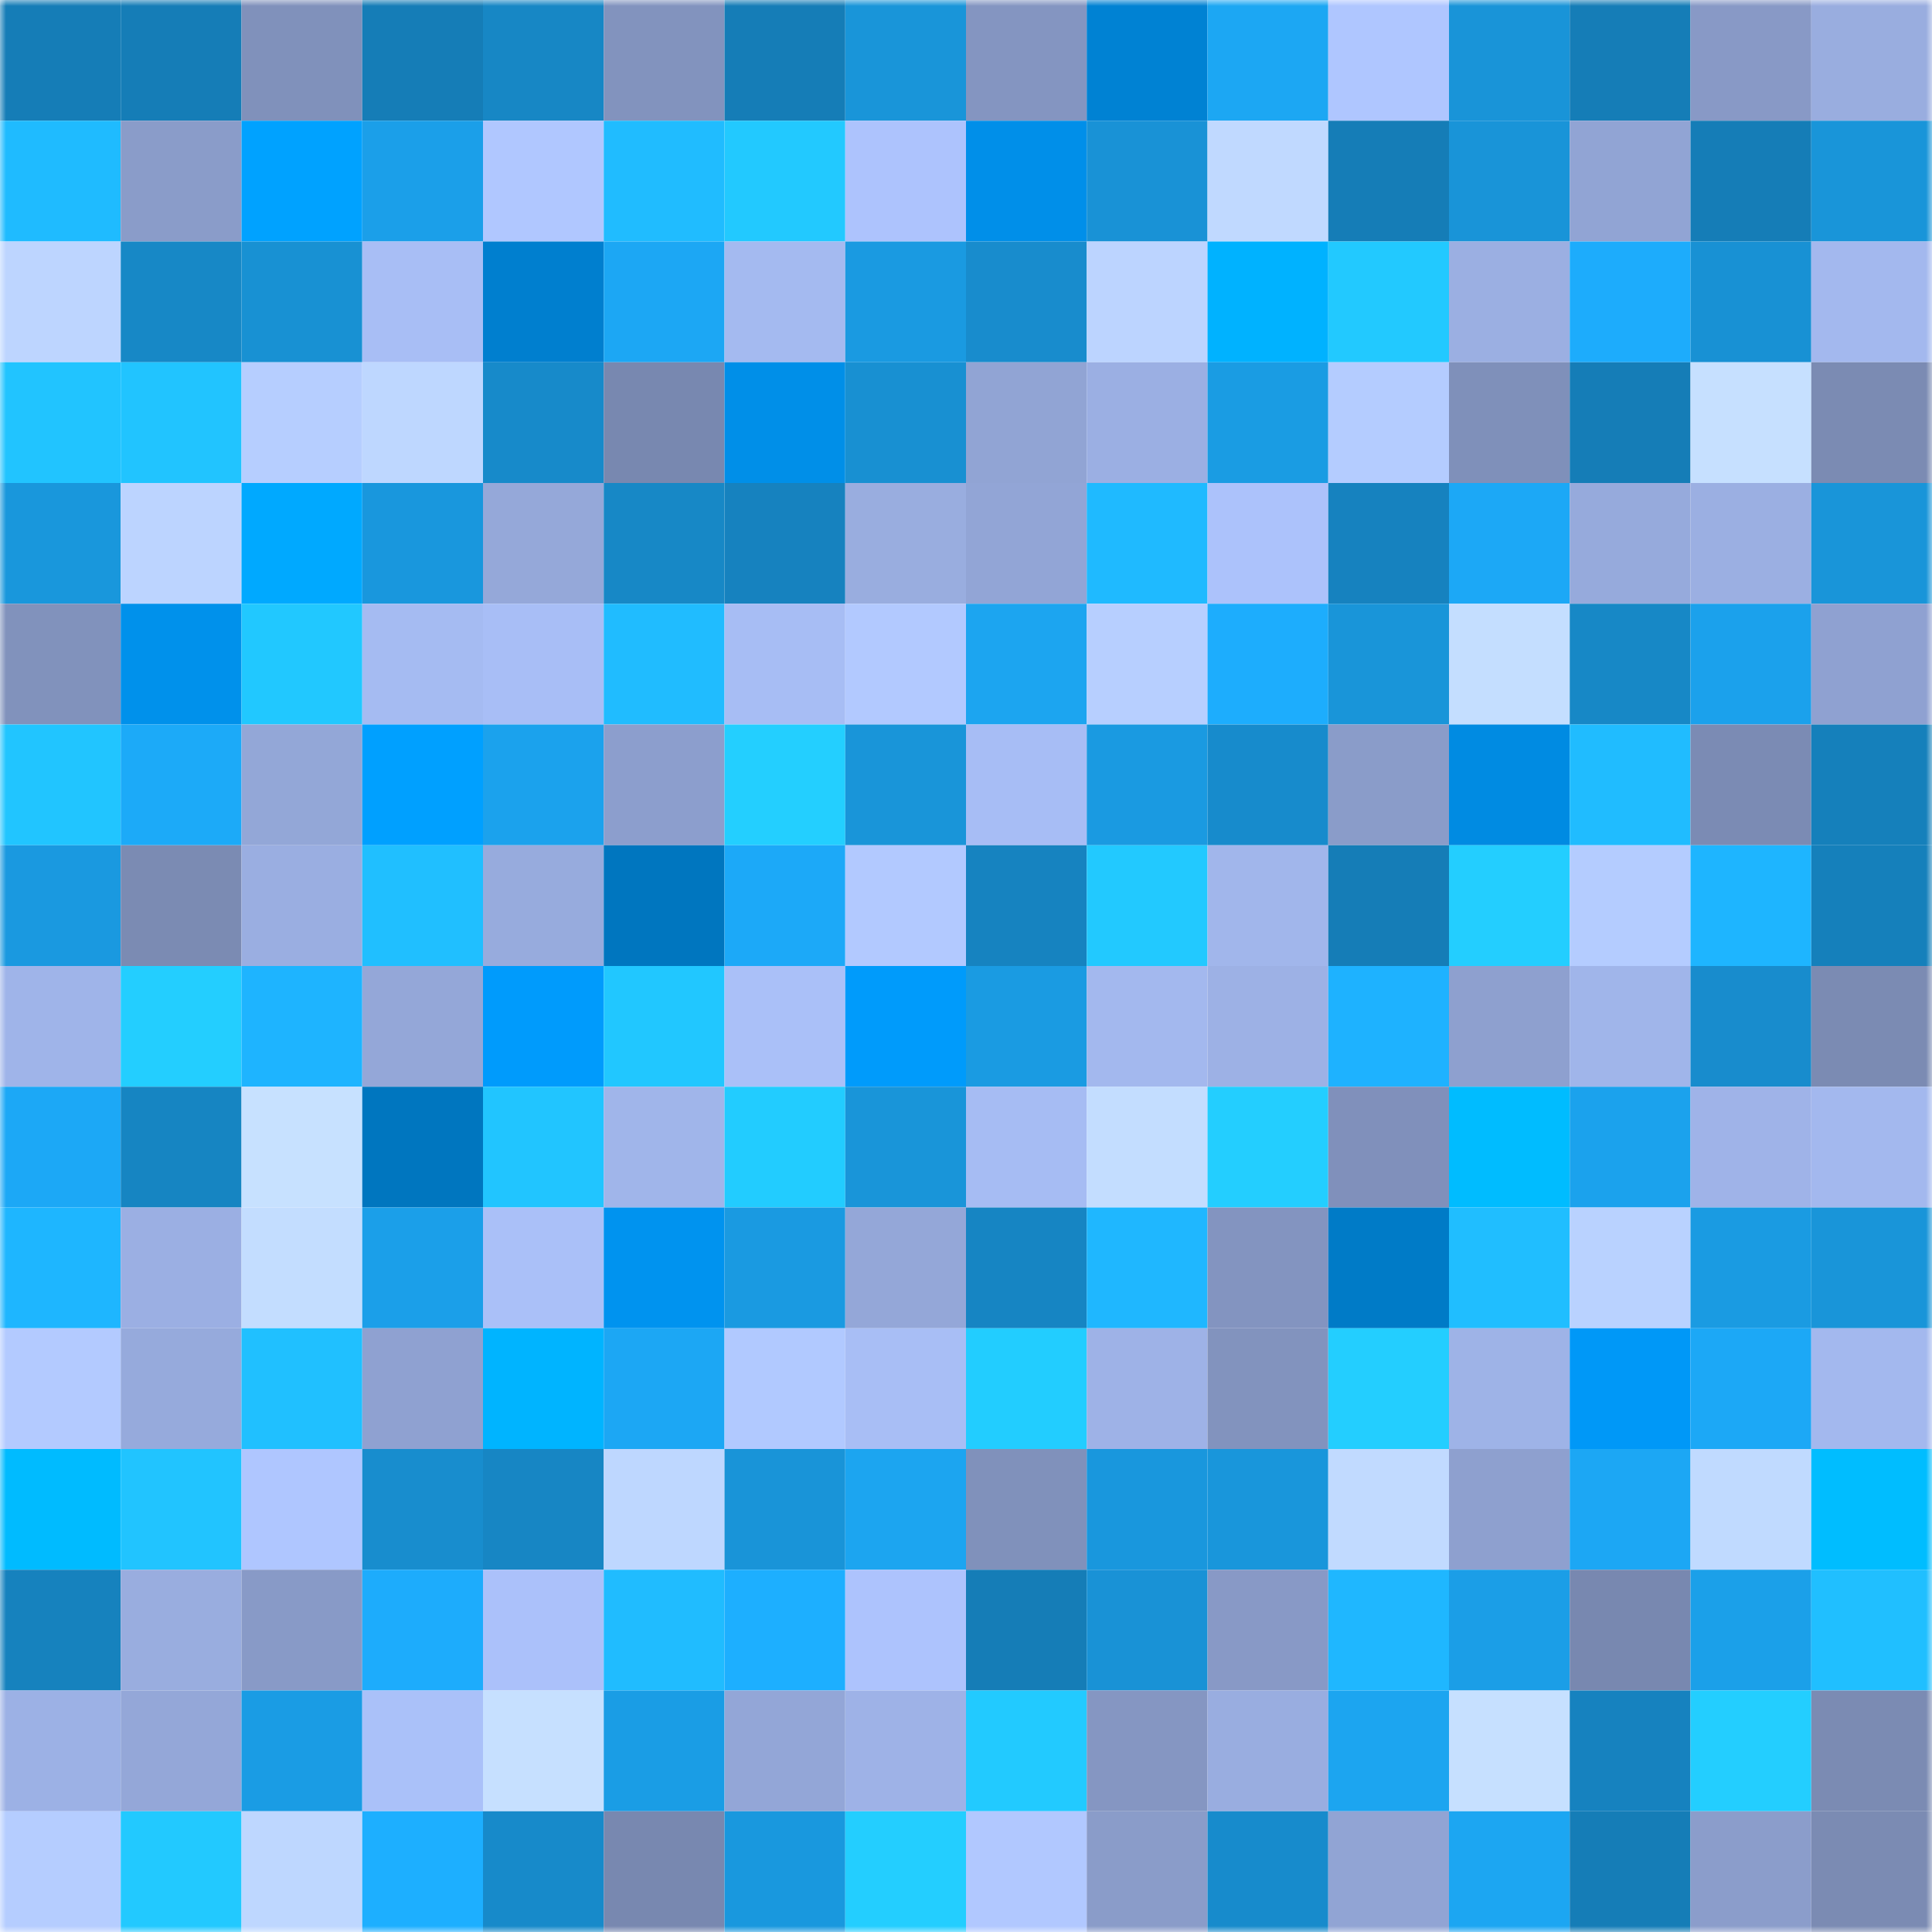 <svg viewBox="0 0 160 160" fill="none" role="img" xmlns="http://www.w3.org/2000/svg" width="240" height="240" name="ens%2Csaramo.eth"><mask id="647587892" mask-type="alpha" maskUnits="userSpaceOnUse" x="0" y="0" width="160" height="160"><rect width="160" height="160" fill="#FFFFFF"></rect></mask><g mask="url(#647587892)"><rect x="0" y="0" width="10" height="10" fill="#157db7"></rect><rect x="10" y="0" width="10" height="10" fill="#157db7"></rect><rect x="20" y="0" width="10" height="10" fill="#8091bb"></rect><rect x="30" y="0" width="10" height="10" fill="#157db7"></rect><rect x="40" y="0" width="10" height="10" fill="#1787c5"></rect><rect x="50" y="0" width="10" height="10" fill="#8293be"></rect><rect x="60" y="0" width="10" height="10" fill="#157db7"></rect><rect x="70" y="0" width="10" height="10" fill="#1995d9"></rect><rect x="80" y="0" width="10" height="10" fill="#8495c1"></rect><rect x="90" y="0" width="10" height="10" fill="#0082d3"></rect><rect x="100" y="0" width="10" height="10" fill="#1ca7f3"></rect><rect x="110" y="0" width="10" height="10" fill="#afc6ff"></rect><rect x="120" y="0" width="10" height="10" fill="#1994d8"></rect><rect x="130" y="0" width="10" height="10" fill="#157db7"></rect><rect x="140" y="0" width="10" height="10" fill="#8899c6"></rect><rect x="150" y="0" width="10" height="10" fill="#99addf"></rect><rect x="0" y="10" width="10" height="10" fill="#1fbbff"></rect><rect x="10" y="10" width="10" height="10" fill="#8a9cc9"></rect><rect x="20" y="10" width="10" height="10" fill="#00a2ff"></rect><rect x="30" y="10" width="10" height="10" fill="#1b9fe9"></rect><rect x="40" y="10" width="10" height="10" fill="#b0c7ff"></rect><rect x="50" y="10" width="10" height="10" fill="#20bcff"></rect><rect x="60" y="10" width="10" height="10" fill="#22c9ff"></rect><rect x="70" y="10" width="10" height="10" fill="#adc3fd"></rect><rect x="80" y="10" width="10" height="10" fill="#008fe9"></rect><rect x="90" y="10" width="10" height="10" fill="#1992d6"></rect><rect x="100" y="10" width="10" height="10" fill="#c0d9ff"></rect><rect x="110" y="10" width="10" height="10" fill="#157db7"></rect><rect x="120" y="10" width="10" height="10" fill="#1994d8"></rect><rect x="130" y="10" width="10" height="10" fill="#91a4d4"></rect><rect x="140" y="10" width="10" height="10" fill="#157db7"></rect><rect x="150" y="10" width="10" height="10" fill="#1995d9"></rect><rect x="0" y="20" width="10" height="10" fill="#bdd5ff"></rect><rect x="10" y="20" width="10" height="10" fill="#1788c6"></rect><rect x="20" y="20" width="10" height="10" fill="#1891d3"></rect><rect x="30" y="20" width="10" height="10" fill="#a8bef5"></rect><rect x="40" y="20" width="10" height="10" fill="#007fcf"></rect><rect x="50" y="20" width="10" height="10" fill="#1ca7f4"></rect><rect x="60" y="20" width="10" height="10" fill="#a4baf0"></rect><rect x="70" y="20" width="10" height="10" fill="#1a9ae1"></rect><rect x="80" y="20" width="10" height="10" fill="#188ccd"></rect><rect x="90" y="20" width="10" height="10" fill="#bcd4ff"></rect><rect x="100" y="20" width="10" height="10" fill="#00b2ff"></rect><rect x="110" y="20" width="10" height="10" fill="#22c9ff"></rect><rect x="120" y="20" width="10" height="10" fill="#9bafe2"></rect><rect x="130" y="20" width="10" height="10" fill="#1dacfc"></rect><rect x="140" y="20" width="10" height="10" fill="#1891d4"></rect><rect x="150" y="20" width="10" height="10" fill="#a3b8ee"></rect><rect x="0" y="30" width="10" height="10" fill="#21c4ff"></rect><rect x="10" y="30" width="10" height="10" fill="#21c4ff"></rect><rect x="20" y="30" width="10" height="10" fill="#b6ceff"></rect><rect x="30" y="30" width="10" height="10" fill="#bed7ff"></rect><rect x="40" y="30" width="10" height="10" fill="#178aca"></rect><rect x="50" y="30" width="10" height="10" fill="#7888b0"></rect><rect x="60" y="30" width="10" height="10" fill="#008fe8"></rect><rect x="70" y="30" width="10" height="10" fill="#1890d2"></rect><rect x="80" y="30" width="10" height="10" fill="#91a4d4"></rect><rect x="90" y="30" width="10" height="10" fill="#9bafe3"></rect><rect x="100" y="30" width="10" height="10" fill="#1a9ce3"></rect><rect x="110" y="30" width="10" height="10" fill="#b4ccff"></rect><rect x="120" y="30" width="10" height="10" fill="#7f90ba"></rect><rect x="130" y="30" width="10" height="10" fill="#157db7"></rect><rect x="140" y="30" width="10" height="10" fill="#c6e0ff"></rect><rect x="150" y="30" width="10" height="10" fill="#7b8bb3"></rect><rect x="0" y="40" width="10" height="10" fill="#1997dc"></rect><rect x="10" y="40" width="10" height="10" fill="#bcd4ff"></rect><rect x="20" y="40" width="10" height="10" fill="#00a9ff"></rect><rect x="30" y="40" width="10" height="10" fill="#1997dd"></rect><rect x="40" y="40" width="10" height="10" fill="#95a8d9"></rect><rect x="50" y="40" width="10" height="10" fill="#1788c6"></rect><rect x="60" y="40" width="10" height="10" fill="#1682bf"></rect><rect x="70" y="40" width="10" height="10" fill="#99addf"></rect><rect x="80" y="40" width="10" height="10" fill="#92a5d6"></rect><rect x="90" y="40" width="10" height="10" fill="#1fbaff"></rect><rect x="100" y="40" width="10" height="10" fill="#acc2fb"></rect><rect x="110" y="40" width="10" height="10" fill="#1682bf"></rect><rect x="120" y="40" width="10" height="10" fill="#1ca8f6"></rect><rect x="130" y="40" width="10" height="10" fill="#96aadc"></rect><rect x="140" y="40" width="10" height="10" fill="#9bafe2"></rect><rect x="150" y="40" width="10" height="10" fill="#1995d9"></rect><rect x="0" y="50" width="10" height="10" fill="#8192bc"></rect><rect x="10" y="50" width="10" height="10" fill="#0091eb"></rect><rect x="20" y="50" width="10" height="10" fill="#21c8ff"></rect><rect x="30" y="50" width="10" height="10" fill="#a5bbf2"></rect><rect x="40" y="50" width="10" height="10" fill="#a8bef6"></rect><rect x="50" y="50" width="10" height="10" fill="#20bcff"></rect><rect x="60" y="50" width="10" height="10" fill="#a7bdf4"></rect><rect x="70" y="50" width="10" height="10" fill="#b2c9ff"></rect><rect x="80" y="50" width="10" height="10" fill="#1ca5f0"></rect><rect x="90" y="50" width="10" height="10" fill="#b7cfff"></rect><rect x="100" y="50" width="10" height="10" fill="#1dadfd"></rect><rect x="110" y="50" width="10" height="10" fill="#1995d9"></rect><rect x="120" y="50" width="10" height="10" fill="#c4deff"></rect><rect x="130" y="50" width="10" height="10" fill="#1788c6"></rect><rect x="140" y="50" width="10" height="10" fill="#1ba1ec"></rect><rect x="150" y="50" width="10" height="10" fill="#8fa1d1"></rect><rect x="0" y="60" width="10" height="10" fill="#21c5ff"></rect><rect x="10" y="60" width="10" height="10" fill="#1caaf8"></rect><rect x="20" y="60" width="10" height="10" fill="#93a7d7"></rect><rect x="30" y="60" width="10" height="10" fill="#00a0ff"></rect><rect x="40" y="60" width="10" height="10" fill="#1ba2ed"></rect><rect x="50" y="60" width="10" height="10" fill="#8c9ecd"></rect><rect x="60" y="60" width="10" height="10" fill="#23cfff"></rect><rect x="70" y="60" width="10" height="10" fill="#1995d9"></rect><rect x="80" y="60" width="10" height="10" fill="#a7bdf5"></rect><rect x="90" y="60" width="10" height="10" fill="#1a9ae1"></rect><rect x="100" y="60" width="10" height="10" fill="#178bcc"></rect><rect x="110" y="60" width="10" height="10" fill="#8a9cc9"></rect><rect x="120" y="60" width="10" height="10" fill="#008be2"></rect><rect x="130" y="60" width="10" height="10" fill="#20bcff"></rect><rect x="140" y="60" width="10" height="10" fill="#7b8bb4"></rect><rect x="150" y="60" width="10" height="10" fill="#1580bb"></rect><rect x="0" y="70" width="10" height="10" fill="#1a99e0"></rect><rect x="10" y="70" width="10" height="10" fill="#7b8bb3"></rect><rect x="20" y="70" width="10" height="10" fill="#9aaee1"></rect><rect x="30" y="70" width="10" height="10" fill="#20bfff"></rect><rect x="40" y="70" width="10" height="10" fill="#97abdd"></rect><rect x="50" y="70" width="10" height="10" fill="#0076bf"></rect><rect x="60" y="70" width="10" height="10" fill="#1ca9f8"></rect><rect x="70" y="70" width="10" height="10" fill="#b2c9ff"></rect><rect x="80" y="70" width="10" height="10" fill="#1683c0"></rect><rect x="90" y="70" width="10" height="10" fill="#22c9ff"></rect><rect x="100" y="70" width="10" height="10" fill="#a1b6eb"></rect><rect x="110" y="70" width="10" height="10" fill="#157db7"></rect><rect x="120" y="70" width="10" height="10" fill="#23ceff"></rect><rect x="130" y="70" width="10" height="10" fill="#b4ccff"></rect><rect x="140" y="70" width="10" height="10" fill="#1eb5ff"></rect><rect x="150" y="70" width="10" height="10" fill="#1580bb"></rect><rect x="0" y="80" width="10" height="10" fill="#9fb4e9"></rect><rect x="10" y="80" width="10" height="10" fill="#23ceff"></rect><rect x="20" y="80" width="10" height="10" fill="#1eb4ff"></rect><rect x="30" y="80" width="10" height="10" fill="#94a7d8"></rect><rect x="40" y="80" width="10" height="10" fill="#009bfc"></rect><rect x="50" y="80" width="10" height="10" fill="#21c7ff"></rect><rect x="60" y="80" width="10" height="10" fill="#aac0f8"></rect><rect x="70" y="80" width="10" height="10" fill="#009bfb"></rect><rect x="80" y="80" width="10" height="10" fill="#1a9be2"></rect><rect x="90" y="80" width="10" height="10" fill="#a3b8ee"></rect><rect x="100" y="80" width="10" height="10" fill="#9db1e5"></rect><rect x="110" y="80" width="10" height="10" fill="#1eb2ff"></rect><rect x="120" y="80" width="10" height="10" fill="#8ea0cf"></rect><rect x="130" y="80" width="10" height="10" fill="#a0b5ea"></rect><rect x="140" y="80" width="10" height="10" fill="#188ccd"></rect><rect x="150" y="80" width="10" height="10" fill="#7b8bb3"></rect><rect x="0" y="90" width="10" height="10" fill="#1ca8f6"></rect><rect x="10" y="90" width="10" height="10" fill="#1685c2"></rect><rect x="20" y="90" width="10" height="10" fill="#c7e1ff"></rect><rect x="30" y="90" width="10" height="10" fill="#0076bf"></rect><rect x="40" y="90" width="10" height="10" fill="#21c5ff"></rect><rect x="50" y="90" width="10" height="10" fill="#a0b5ea"></rect><rect x="60" y="90" width="10" height="10" fill="#22ccff"></rect><rect x="70" y="90" width="10" height="10" fill="#1995d9"></rect><rect x="80" y="90" width="10" height="10" fill="#a6bcf3"></rect><rect x="90" y="90" width="10" height="10" fill="#c3ddff"></rect><rect x="100" y="90" width="10" height="10" fill="#23ceff"></rect><rect x="110" y="90" width="10" height="10" fill="#8090bb"></rect><rect x="120" y="90" width="10" height="10" fill="#00bcff"></rect><rect x="130" y="90" width="10" height="10" fill="#1ba2ed"></rect><rect x="140" y="90" width="10" height="10" fill="#9fb3e8"></rect><rect x="150" y="90" width="10" height="10" fill="#a3b8ee"></rect><rect x="0" y="100" width="10" height="10" fill="#1eb6ff"></rect><rect x="10" y="100" width="10" height="10" fill="#9bafe3"></rect><rect x="20" y="100" width="10" height="10" fill="#c3ddff"></rect><rect x="30" y="100" width="10" height="10" fill="#1b9fe9"></rect><rect x="40" y="100" width="10" height="10" fill="#aac0f8"></rect><rect x="50" y="100" width="10" height="10" fill="#0093ef"></rect><rect x="60" y="100" width="10" height="10" fill="#1a9ae1"></rect><rect x="70" y="100" width="10" height="10" fill="#94a7d8"></rect><rect x="80" y="100" width="10" height="10" fill="#1685c3"></rect><rect x="90" y="100" width="10" height="10" fill="#1fb7ff"></rect><rect x="100" y="100" width="10" height="10" fill="#8394c0"></rect><rect x="110" y="100" width="10" height="10" fill="#007bc7"></rect><rect x="120" y="100" width="10" height="10" fill="#20beff"></rect><rect x="130" y="100" width="10" height="10" fill="#b9d2ff"></rect><rect x="140" y="100" width="10" height="10" fill="#1a9be2"></rect><rect x="150" y="100" width="10" height="10" fill="#1995d9"></rect><rect x="0" y="110" width="10" height="10" fill="#b3caff"></rect><rect x="10" y="110" width="10" height="10" fill="#96aadc"></rect><rect x="20" y="110" width="10" height="10" fill="#20c0ff"></rect><rect x="30" y="110" width="10" height="10" fill="#8fa1d1"></rect><rect x="40" y="110" width="10" height="10" fill="#00b4ff"></rect><rect x="50" y="110" width="10" height="10" fill="#1ca7f4"></rect><rect x="60" y="110" width="10" height="10" fill="#b1c9ff"></rect><rect x="70" y="110" width="10" height="10" fill="#a8bef5"></rect><rect x="80" y="110" width="10" height="10" fill="#22cdff"></rect><rect x="90" y="110" width="10" height="10" fill="#9eb2e7"></rect><rect x="100" y="110" width="10" height="10" fill="#8293be"></rect><rect x="110" y="110" width="10" height="10" fill="#23ceff"></rect><rect x="120" y="110" width="10" height="10" fill="#9eb3e7"></rect><rect x="130" y="110" width="10" height="10" fill="#0098f7"></rect><rect x="140" y="110" width="10" height="10" fill="#1ca8f6"></rect><rect x="150" y="110" width="10" height="10" fill="#a3b8ee"></rect><rect x="0" y="120" width="10" height="10" fill="#00bbff"></rect><rect x="10" y="120" width="10" height="10" fill="#21c4ff"></rect><rect x="20" y="120" width="10" height="10" fill="#afc6ff"></rect><rect x="30" y="120" width="10" height="10" fill="#188dce"></rect><rect x="40" y="120" width="10" height="10" fill="#1786c4"></rect><rect x="50" y="120" width="10" height="10" fill="#bed7ff"></rect><rect x="60" y="120" width="10" height="10" fill="#1994d8"></rect><rect x="70" y="120" width="10" height="10" fill="#1ca5f0"></rect><rect x="80" y="120" width="10" height="10" fill="#8091bb"></rect><rect x="90" y="120" width="10" height="10" fill="#1997dd"></rect><rect x="100" y="120" width="10" height="10" fill="#1996db"></rect><rect x="110" y="120" width="10" height="10" fill="#c1daff"></rect><rect x="120" y="120" width="10" height="10" fill="#8ea0cf"></rect><rect x="130" y="120" width="10" height="10" fill="#1ca7f4"></rect><rect x="140" y="120" width="10" height="10" fill="#c0daff"></rect><rect x="150" y="120" width="10" height="10" fill="#00bdff"></rect><rect x="0" y="130" width="10" height="10" fill="#1682be"></rect><rect x="10" y="130" width="10" height="10" fill="#99addf"></rect><rect x="20" y="130" width="10" height="10" fill="#889ac7"></rect><rect x="30" y="130" width="10" height="10" fill="#1dacfc"></rect><rect x="40" y="130" width="10" height="10" fill="#abc1fa"></rect><rect x="50" y="130" width="10" height="10" fill="#20bcff"></rect><rect x="60" y="130" width="10" height="10" fill="#1dafff"></rect><rect x="70" y="130" width="10" height="10" fill="#adc3fd"></rect><rect x="80" y="130" width="10" height="10" fill="#157db7"></rect><rect x="90" y="130" width="10" height="10" fill="#1992d6"></rect><rect x="100" y="130" width="10" height="10" fill="#8899c6"></rect><rect x="110" y="130" width="10" height="10" fill="#1fb7ff"></rect><rect x="120" y="130" width="10" height="10" fill="#1b9ee7"></rect><rect x="130" y="130" width="10" height="10" fill="#7888b0"></rect><rect x="140" y="130" width="10" height="10" fill="#1ba0e9"></rect><rect x="150" y="130" width="10" height="10" fill="#20bfff"></rect><rect x="0" y="140" width="10" height="10" fill="#9cb1e5"></rect><rect x="10" y="140" width="10" height="10" fill="#94a7d8"></rect><rect x="20" y="140" width="10" height="10" fill="#1a9ce4"></rect><rect x="30" y="140" width="10" height="10" fill="#aac1f9"></rect><rect x="40" y="140" width="10" height="10" fill="#c6e0ff"></rect><rect x="50" y="140" width="10" height="10" fill="#1a9de5"></rect><rect x="60" y="140" width="10" height="10" fill="#93a6d7"></rect><rect x="70" y="140" width="10" height="10" fill="#9eb2e7"></rect><rect x="80" y="140" width="10" height="10" fill="#22caff"></rect><rect x="90" y="140" width="10" height="10" fill="#8596c2"></rect><rect x="100" y="140" width="10" height="10" fill="#99ade0"></rect><rect x="110" y="140" width="10" height="10" fill="#1ca5f0"></rect><rect x="120" y="140" width="10" height="10" fill="#c6e0ff"></rect><rect x="130" y="140" width="10" height="10" fill="#1682bf"></rect><rect x="140" y="140" width="10" height="10" fill="#23ceff"></rect><rect x="150" y="140" width="10" height="10" fill="#7b8bb3"></rect><rect x="0" y="150" width="10" height="10" fill="#b5cdff"></rect><rect x="10" y="150" width="10" height="10" fill="#22c9ff"></rect><rect x="20" y="150" width="10" height="10" fill="#bed7ff"></rect><rect x="30" y="150" width="10" height="10" fill="#1dafff"></rect><rect x="40" y="150" width="10" height="10" fill="#178aca"></rect><rect x="50" y="150" width="10" height="10" fill="#7888b0"></rect><rect x="60" y="150" width="10" height="10" fill="#1998de"></rect><rect x="70" y="150" width="10" height="10" fill="#23ceff"></rect><rect x="80" y="150" width="10" height="10" fill="#b1c8ff"></rect><rect x="90" y="150" width="10" height="10" fill="#8a9cc9"></rect><rect x="100" y="150" width="10" height="10" fill="#178bcc"></rect><rect x="110" y="150" width="10" height="10" fill="#91a4d4"></rect><rect x="120" y="150" width="10" height="10" fill="#1ca6f2"></rect><rect x="130" y="150" width="10" height="10" fill="#157db7"></rect><rect x="140" y="150" width="10" height="10" fill="#8b9dcb"></rect><rect x="150" y="150" width="10" height="10" fill="#7b8bb3"></rect></g></svg>